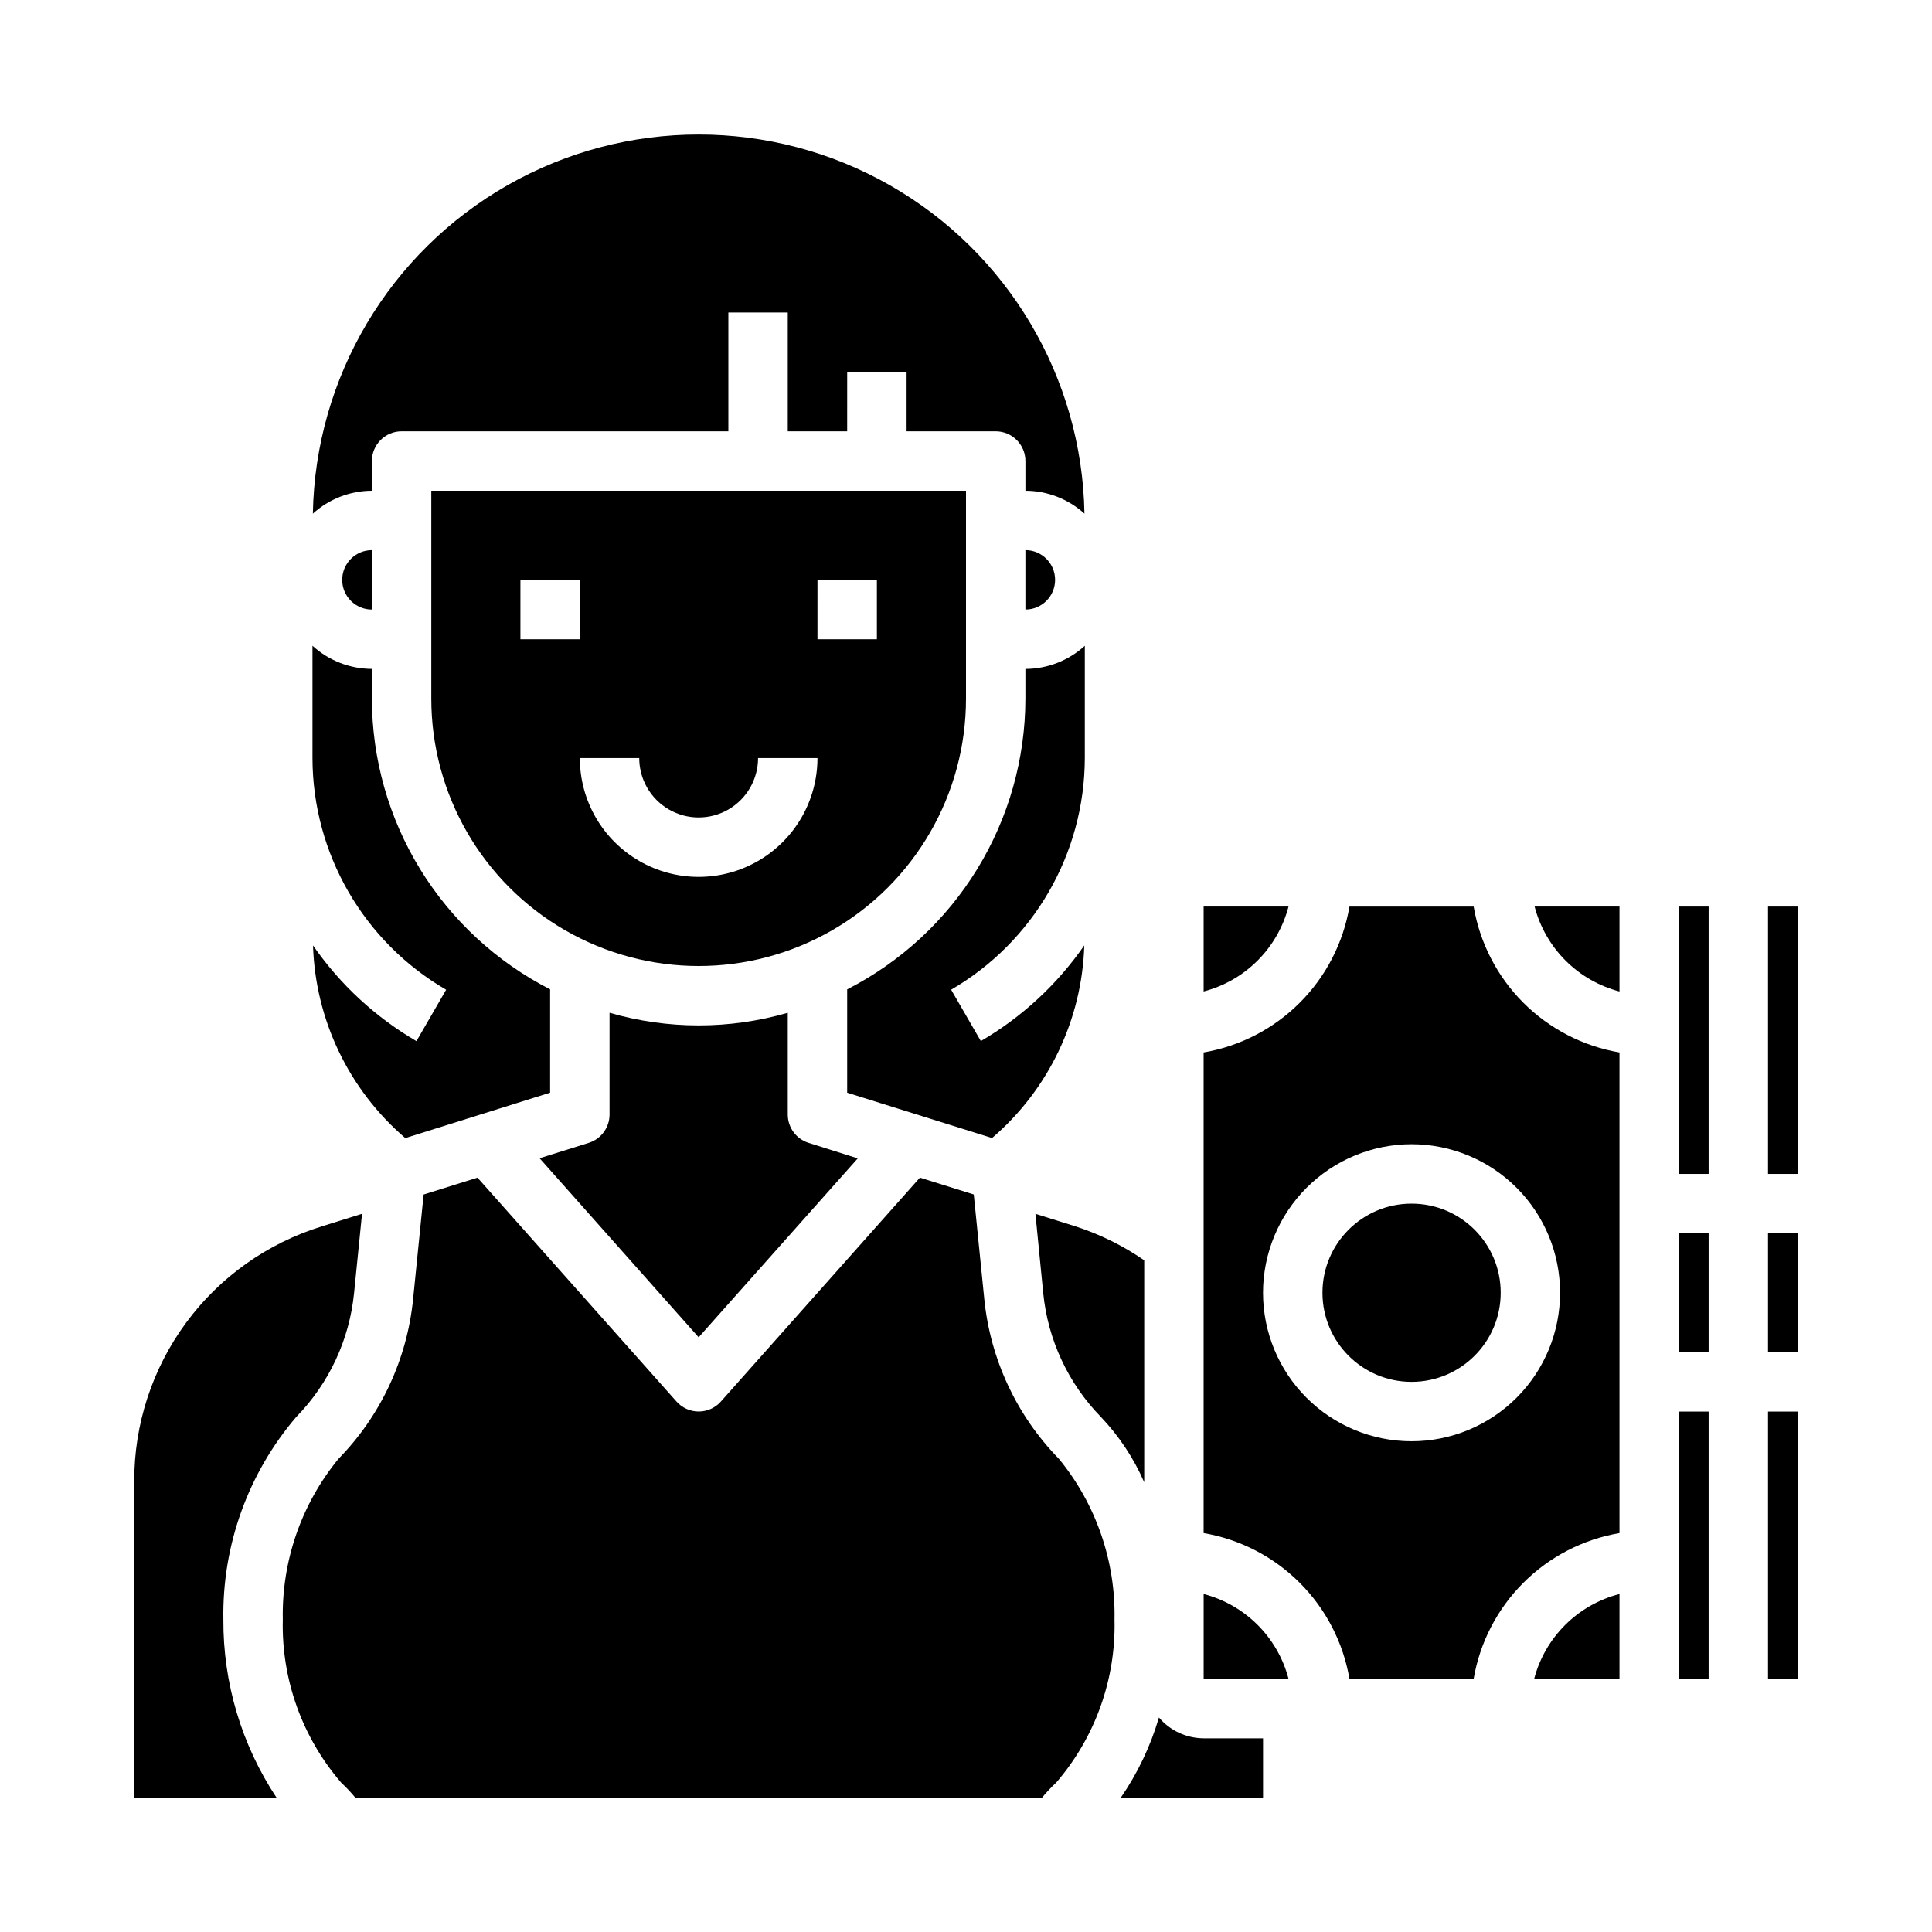 <?xml version="1.0" encoding="UTF-8"?>
<!-- Uploaded to: ICON Repo, www.iconrepo.com, Generator: ICON Repo Mixer Tools -->
<svg fill="#000000" width="800px" height="800px" version="1.1" viewBox="144 144 512 512" xmlns="http://www.w3.org/2000/svg">
 <g>
  <path d="m242.56 305.54v-15.746c-4.348 0-7.871 3.527-7.871 7.875 0 4.348 3.523 7.871 7.871 7.871z"/>
  <path d="m226.81 344.89c0.047 25.312 13.535 48.691 35.426 61.402l-7.871 13.617c-10.879-6.348-20.234-15.004-27.41-25.355 0.613 19.695 9.488 38.223 24.449 51.051l38.383-12.035v-27.387c-14.199-7.25-26.125-18.277-34.461-31.871-8.332-13.59-12.754-29.223-12.77-45.168v-7.871c-5.828-0.02-11.441-2.207-15.746-6.141z"/>
  <path d="m179.58 620.41h37.715c-9.281-13.996-14.188-30.438-14.098-47.23-0.324-19.633 6.535-38.707 19.285-53.641 8.703-8.895 14.117-20.484 15.352-32.867l2.109-21.004-10.586 3.312-0.004 0.004c-14.449 4.438-27.086 13.402-36.051 25.574-8.961 12.172-13.773 26.902-13.723 42.016z"/>
  <path d="m478.72 604.67h-15.742c-4.566-0.023-8.891-2.035-11.848-5.512-2.223 7.578-5.637 14.754-10.117 21.254h37.707z"/>
  <path d="m424.64 530.62c-11.223-11.465-18.207-26.414-19.797-42.383l-2.785-27.688-14.273-4.465-52.742 59.34v0.004c-1.496 1.68-3.633 2.641-5.883 2.641-2.246 0-4.383-0.961-5.879-2.641l-52.742-59.34-14.273 4.473-2.785 27.688v-0.004c-1.59 15.957-8.562 30.895-19.773 42.352-9.836 11.984-15.07 27.082-14.762 42.582-0.391 15.84 5.129 31.258 15.484 43.25 1.332 1.246 2.586 2.574 3.746 3.981h181.96c1.156-1.41 2.41-2.738 3.746-3.981 10.352-11.996 15.871-27.414 15.477-43.25 0.312-15.484-4.906-30.574-14.723-42.559z"/>
  <path d="m447.23 477.99c-5.617-3.879-11.773-6.91-18.27-9.008l-10.562-3.305 2.066 20.992c1.223 12.391 6.633 23.992 15.336 32.891 4.785 5.043 8.656 10.883 11.43 17.254z"/>
  <path d="m400 329.15v-55.102h-141.7v55.105-0.004c0 25.312 13.504 48.703 35.426 61.359 21.922 12.656 48.926 12.656 70.848 0s35.426-36.047 35.426-61.359zm-39.359-31.488h15.742v15.742l-15.746 0.004zm-78.723 0.004h15.742v15.742h-15.742zm15.742 47.23h15.746c0 5.625 3 10.82 7.871 13.633s10.875 2.812 15.746 0c4.871-2.812 7.871-8.008 7.871-13.633h15.742c0 11.25-6 21.645-15.742 27.27-9.742 5.625-21.746 5.625-31.488 0s-15.742-16.02-15.742-27.27z"/>
  <path d="m415.74 289.79v15.746c4.348 0 7.871-3.523 7.871-7.871 0-4.348-3.523-7.875-7.871-7.875z"/>
  <path d="m415.74 329.15c-0.016 15.945-4.438 31.578-12.77 45.168-8.336 13.594-20.262 24.621-34.461 31.871v27.387l38.391 12.012c14.961-12.828 23.836-31.355 24.449-51.051-7.176 10.352-16.535 19.008-27.418 25.355l-7.871-13.617c21.883-12.707 35.371-36.074 35.426-61.379v-29.758c-4.305 3.934-9.918 6.121-15.746 6.141z"/>
  <path d="m242.56 274.05v-7.871c0-4.348 3.523-7.875 7.871-7.875h86.594v-31.488h15.742v31.488h15.742l0.004-15.742h15.742v15.742h23.617c2.086 0 4.09 0.832 5.566 2.309s2.305 3.477 2.305 5.566v7.871c5.789 0.016 11.363 2.18 15.648 6.07-0.633-36.102-20.258-69.191-51.629-87.062-31.375-17.871-69.848-17.871-101.22 0-31.371 17.871-50.996 50.961-51.629 87.062 4.285-3.891 9.859-6.055 15.648-6.07z"/>
  <path d="m329.15 498.4 42.164-47.414-13.035-4.117c-3.281-1.031-5.512-4.07-5.512-7.508v-26.969c-15.426 4.469-31.805 4.469-47.23 0v26.969c0 3.438-2.231 6.477-5.512 7.508l-13.027 4.078z"/>
  <path d="m485.47 384.25h-22.496v22.5c5.41-1.41 10.348-4.238 14.305-8.195 3.953-3.953 6.781-8.891 8.191-14.305z"/>
  <path d="m588.93 470.85h7.871v31.488h-7.871z"/>
  <path d="m462.98 566.43v22.496h22.5-0.004c-1.406-5.41-4.234-10.352-8.191-14.305-3.953-3.957-8.895-6.785-14.305-8.191z"/>
  <path d="m612.54 384.25h7.871v70.848h-7.871z"/>
  <path d="m612.54 518.08h7.871v70.848h-7.871z"/>
  <path d="m612.54 470.85h7.871v31.488h-7.871z"/>
  <path d="m588.93 518.08h7.871v70.848h-7.871z"/>
  <path d="m588.93 384.25h7.871v70.848h-7.871z"/>
  <path d="m541.7 486.59c0 13.043-10.574 23.617-23.617 23.617s-23.617-10.574-23.617-23.617c0-13.043 10.574-23.613 23.617-23.613s23.617 10.57 23.617 23.613"/>
  <path d="m573.18 588.93v-22.504c-5.434 1.395-10.395 4.219-14.371 8.176-3.977 3.957-6.824 8.902-8.246 14.328z"/>
  <path d="m573.18 406.75v-22.5h-22.492c1.41 5.414 4.238 10.352 8.191 14.305 3.953 3.953 8.891 6.785 14.301 8.195z"/>
  <path d="m501.62 588.93h32.906c1.648-9.648 6.254-18.551 13.176-25.473 6.926-6.926 15.824-11.527 25.477-13.176v-127.37c-9.652-1.648-18.551-6.254-25.473-13.176-6.922-6.922-11.523-15.824-13.172-25.477h-32.914c-1.648 9.652-6.25 18.555-13.176 25.477-6.922 6.922-15.824 11.527-25.473 13.176v127.37c9.648 1.648 18.551 6.25 25.473 13.176 6.922 6.922 11.527 15.824 13.176 25.473zm16.453-141.7c10.441 0 20.449 4.148 27.832 11.527 7.383 7.383 11.527 17.395 11.527 27.832 0 10.441-4.144 20.453-11.527 27.832-7.383 7.383-17.391 11.527-27.832 11.527-10.438 0-20.449-4.144-27.832-11.527-7.379-7.379-11.527-17.391-11.527-27.832 0.012-10.434 4.164-20.438 11.543-27.816 7.379-7.379 17.383-11.531 27.816-11.543z"/>
 </g>
</svg>
